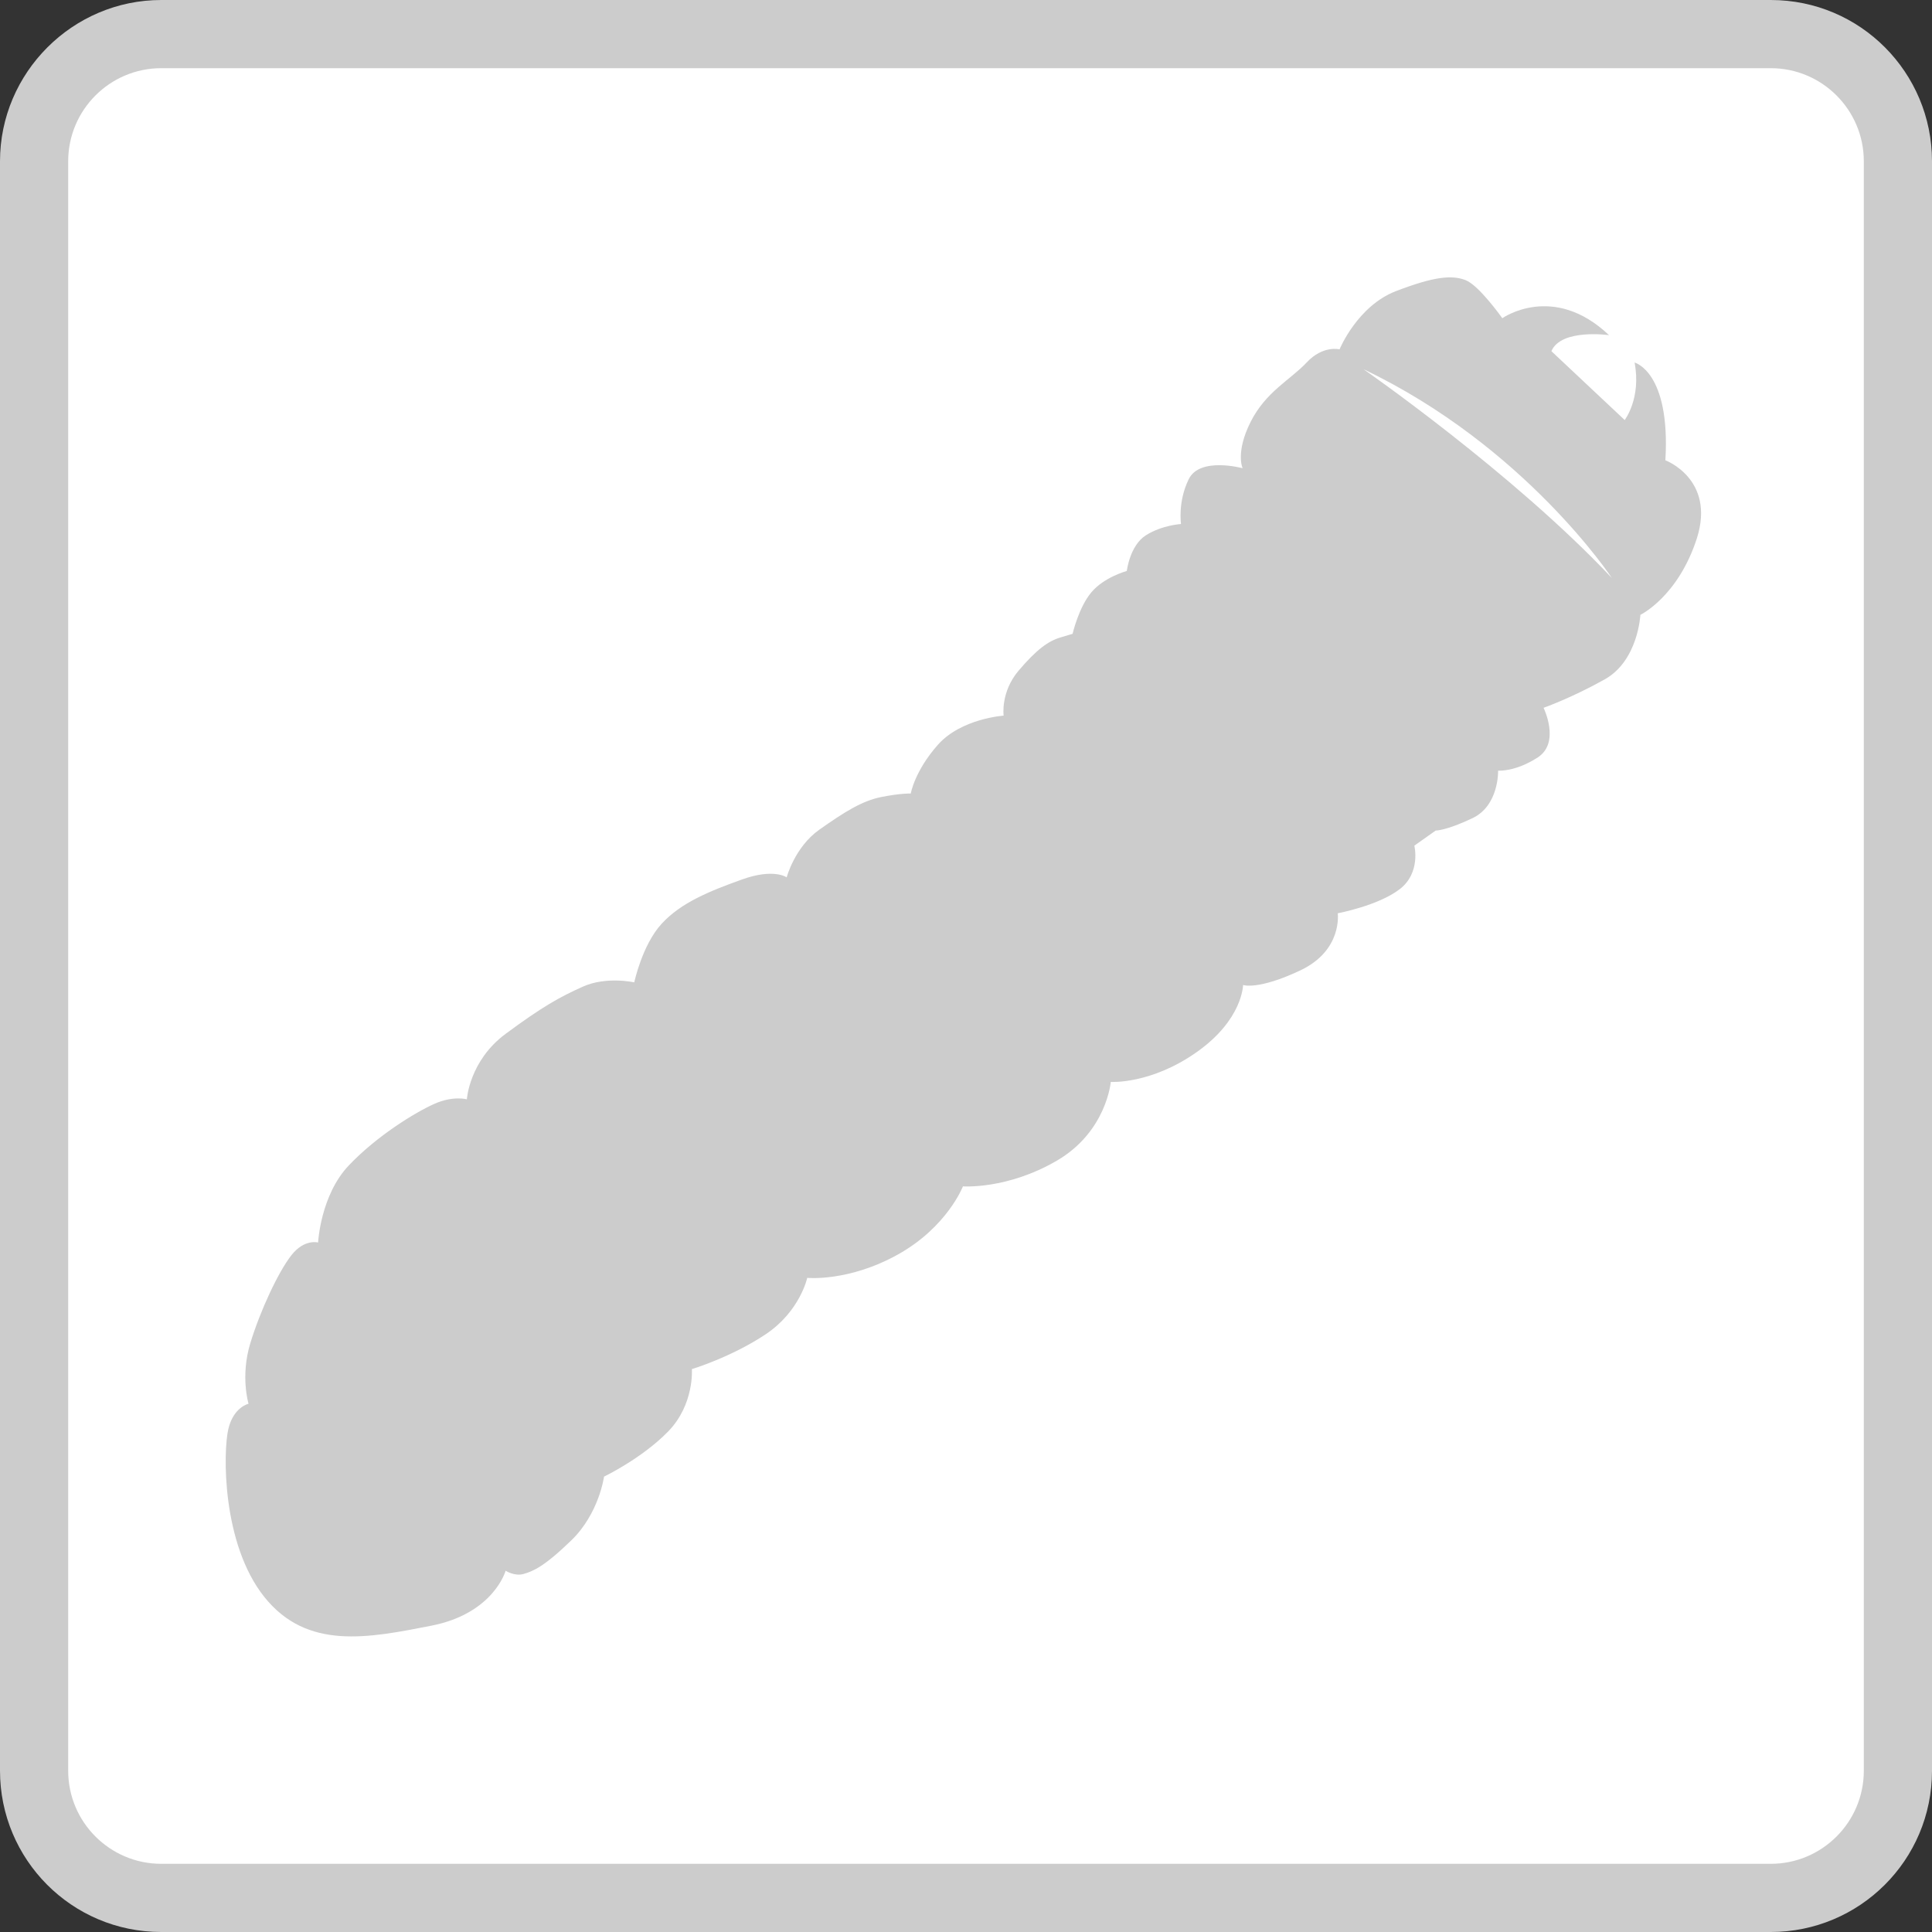 <?xml version="1.0" encoding="utf-8"?>
<!-- Generator: Adobe Illustrator 22.1.0, SVG Export Plug-In . SVG Version: 6.00 Build 0)  -->
<svg version="1.1" id="Ebene_1" xmlns="http://www.w3.org/2000/svg" xmlns:xlink="http://www.w3.org/1999/xlink" x="0px" y="0px"
	 viewBox="0 0 170 170" style="enable-background:new 0 0 170 170;" xml:space="preserve">
<rect x="0" y="0" width="170" height="170" fill="#333333" stroke="none"/>
<style type="text/css">
	.st0{fill:#FFFFFF;}
	.st1{fill:#CCCCCC;}
</style>
<g>
	<path class="st0" d="M14.19,167C8.02,167,3,161.98,3,155.81V14.19C3,8.02,8.02,3,14.19,3h141.62C161.98,3,167,8.02,167,14.19
		v141.62c0,6.17-5.02,11.19-11.19,11.19H14.19z"/>
	<path class="st1" d="M155.81,6c4.52,0,8.19,3.67,8.19,8.19v141.62c0,4.52-3.67,8.19-8.19,8.19H14.19C9.67,164,6,160.33,6,155.81
		V14.19C6,9.67,9.67,6,14.19,6H155.81 M155.81,0H14.19C6.39,0,0,6.39,0,14.19v141.62C0,163.61,6.3,170,14.19,170h141.62
		c7.8,0,14.19-6.3,14.19-14.19V14.19C170,6.39,163.7,0,155.81,0L155.81,0z"/>
</g>
<path class="st1" d="M146.54,40.5c0.46-7.8-2.71-8.6-2.71-8.6c0.6,3.15-0.87,5.06-0.87,5.06l-6.45-6.06
	c0.85-2.01,5.07-1.41,5.07-1.41c-4.91-4.66-9.39-1.49-9.39-1.49s-2.04-2.89-3.23-3.35c-1.19-0.46-2.73-0.34-6.14,0.97
	c-3.4,1.32-4.95,5.12-4.95,5.12s-1.46-0.38-2.89,1.15s-3.59,2.56-4.94,5.24c-1.35,2.69-0.7,4.07-0.7,4.07s-3.76-1.03-4.74,0.96
	c-0.98,1.99-0.68,3.95-0.68,3.95s-1.67,0.09-3.09,0.99s-1.68,3.14-1.68,3.14s-2,0.54-3.12,1.88c-1.12,1.33-1.65,3.65-1.65,3.65
	s0,0-1.07,0.32s-2.08,1.04-3.68,2.92s-1.32,3.96-1.32,3.96s-3.73,0.25-5.78,2.56c-2.05,2.31-2.39,4.29-2.39,4.29
	s-0.88-0.03-2.59,0.31c-1.71,0.34-3.28,1.34-5.45,2.87c-2.17,1.53-2.88,4.2-2.88,4.2s-1.13-0.83-3.97,0.2
	c-2.85,1.03-5.3,2.01-7.02,3.87s-2.42,5.17-2.42,5.17s-2.45-0.55-4.51,0.37s-3.61,1.79-6.81,4.16s-3.41,5.76-3.41,5.76
	s-1.21-0.34-2.86,0.4c-1.65,0.73-5.06,2.81-7.54,5.43s-2.69,6.77-2.69,6.77s-1.21-0.34-2.35,1.12c-1.14,1.45-2.74,4.86-3.62,7.76
	s-0.15,5.31-0.15,5.31s-1.32,0.28-1.78,2.23c-0.46,1.95-0.59,10.06,3.17,14.77c3.76,4.71,9.16,3.61,14.68,2.53
	c5.52-1.08,6.55-4.84,6.55-4.84s0.8,0.52,1.6,0.28c0.8-0.24,1.75-0.59,4.19-2.96c2.44-2.37,2.87-5.6,2.87-5.6s3.32-1.59,5.64-3.97
	c2.32-2.38,2.09-5.49,2.09-5.49s3.48-1.05,6.5-3.07c3.02-2.02,3.65-4.96,3.65-4.96s3.62,0.37,7.97-2.05s5.73-6,5.73-6
	s3.89,0.29,8.26-2.26c4.38-2.55,4.75-6.93,4.75-6.93s3.52,0.23,7.57-2.63c4.05-2.86,4.07-5.9,4.07-5.9s1.31,0.48,5.05-1.29
	c3.73-1.77,3.28-5.02,3.28-5.02s3.54-0.66,5.44-2.11c1.9-1.45,1.3-3.84,1.3-3.84l1.88-1.33c0,0,0.88,0.03,3.24-1.09
	c2.35-1.12,2.25-4.18,2.25-4.18s1.5,0.13,3.5-1.17c2-1.31,0.5-4.36,0.5-4.36s2.43-0.85,5.38-2.5s3.14-5.68,3.14-5.68
	s3.32-1.59,4.98-6.76C150.95,42.15,146.54,40.5,146.54,40.5z M119.98,32.49c14.2,6.77,21.85,18.37,21.85,18.37
	C133.14,41.62,119.98,32.49,119.98,32.49z"/>
</svg>
